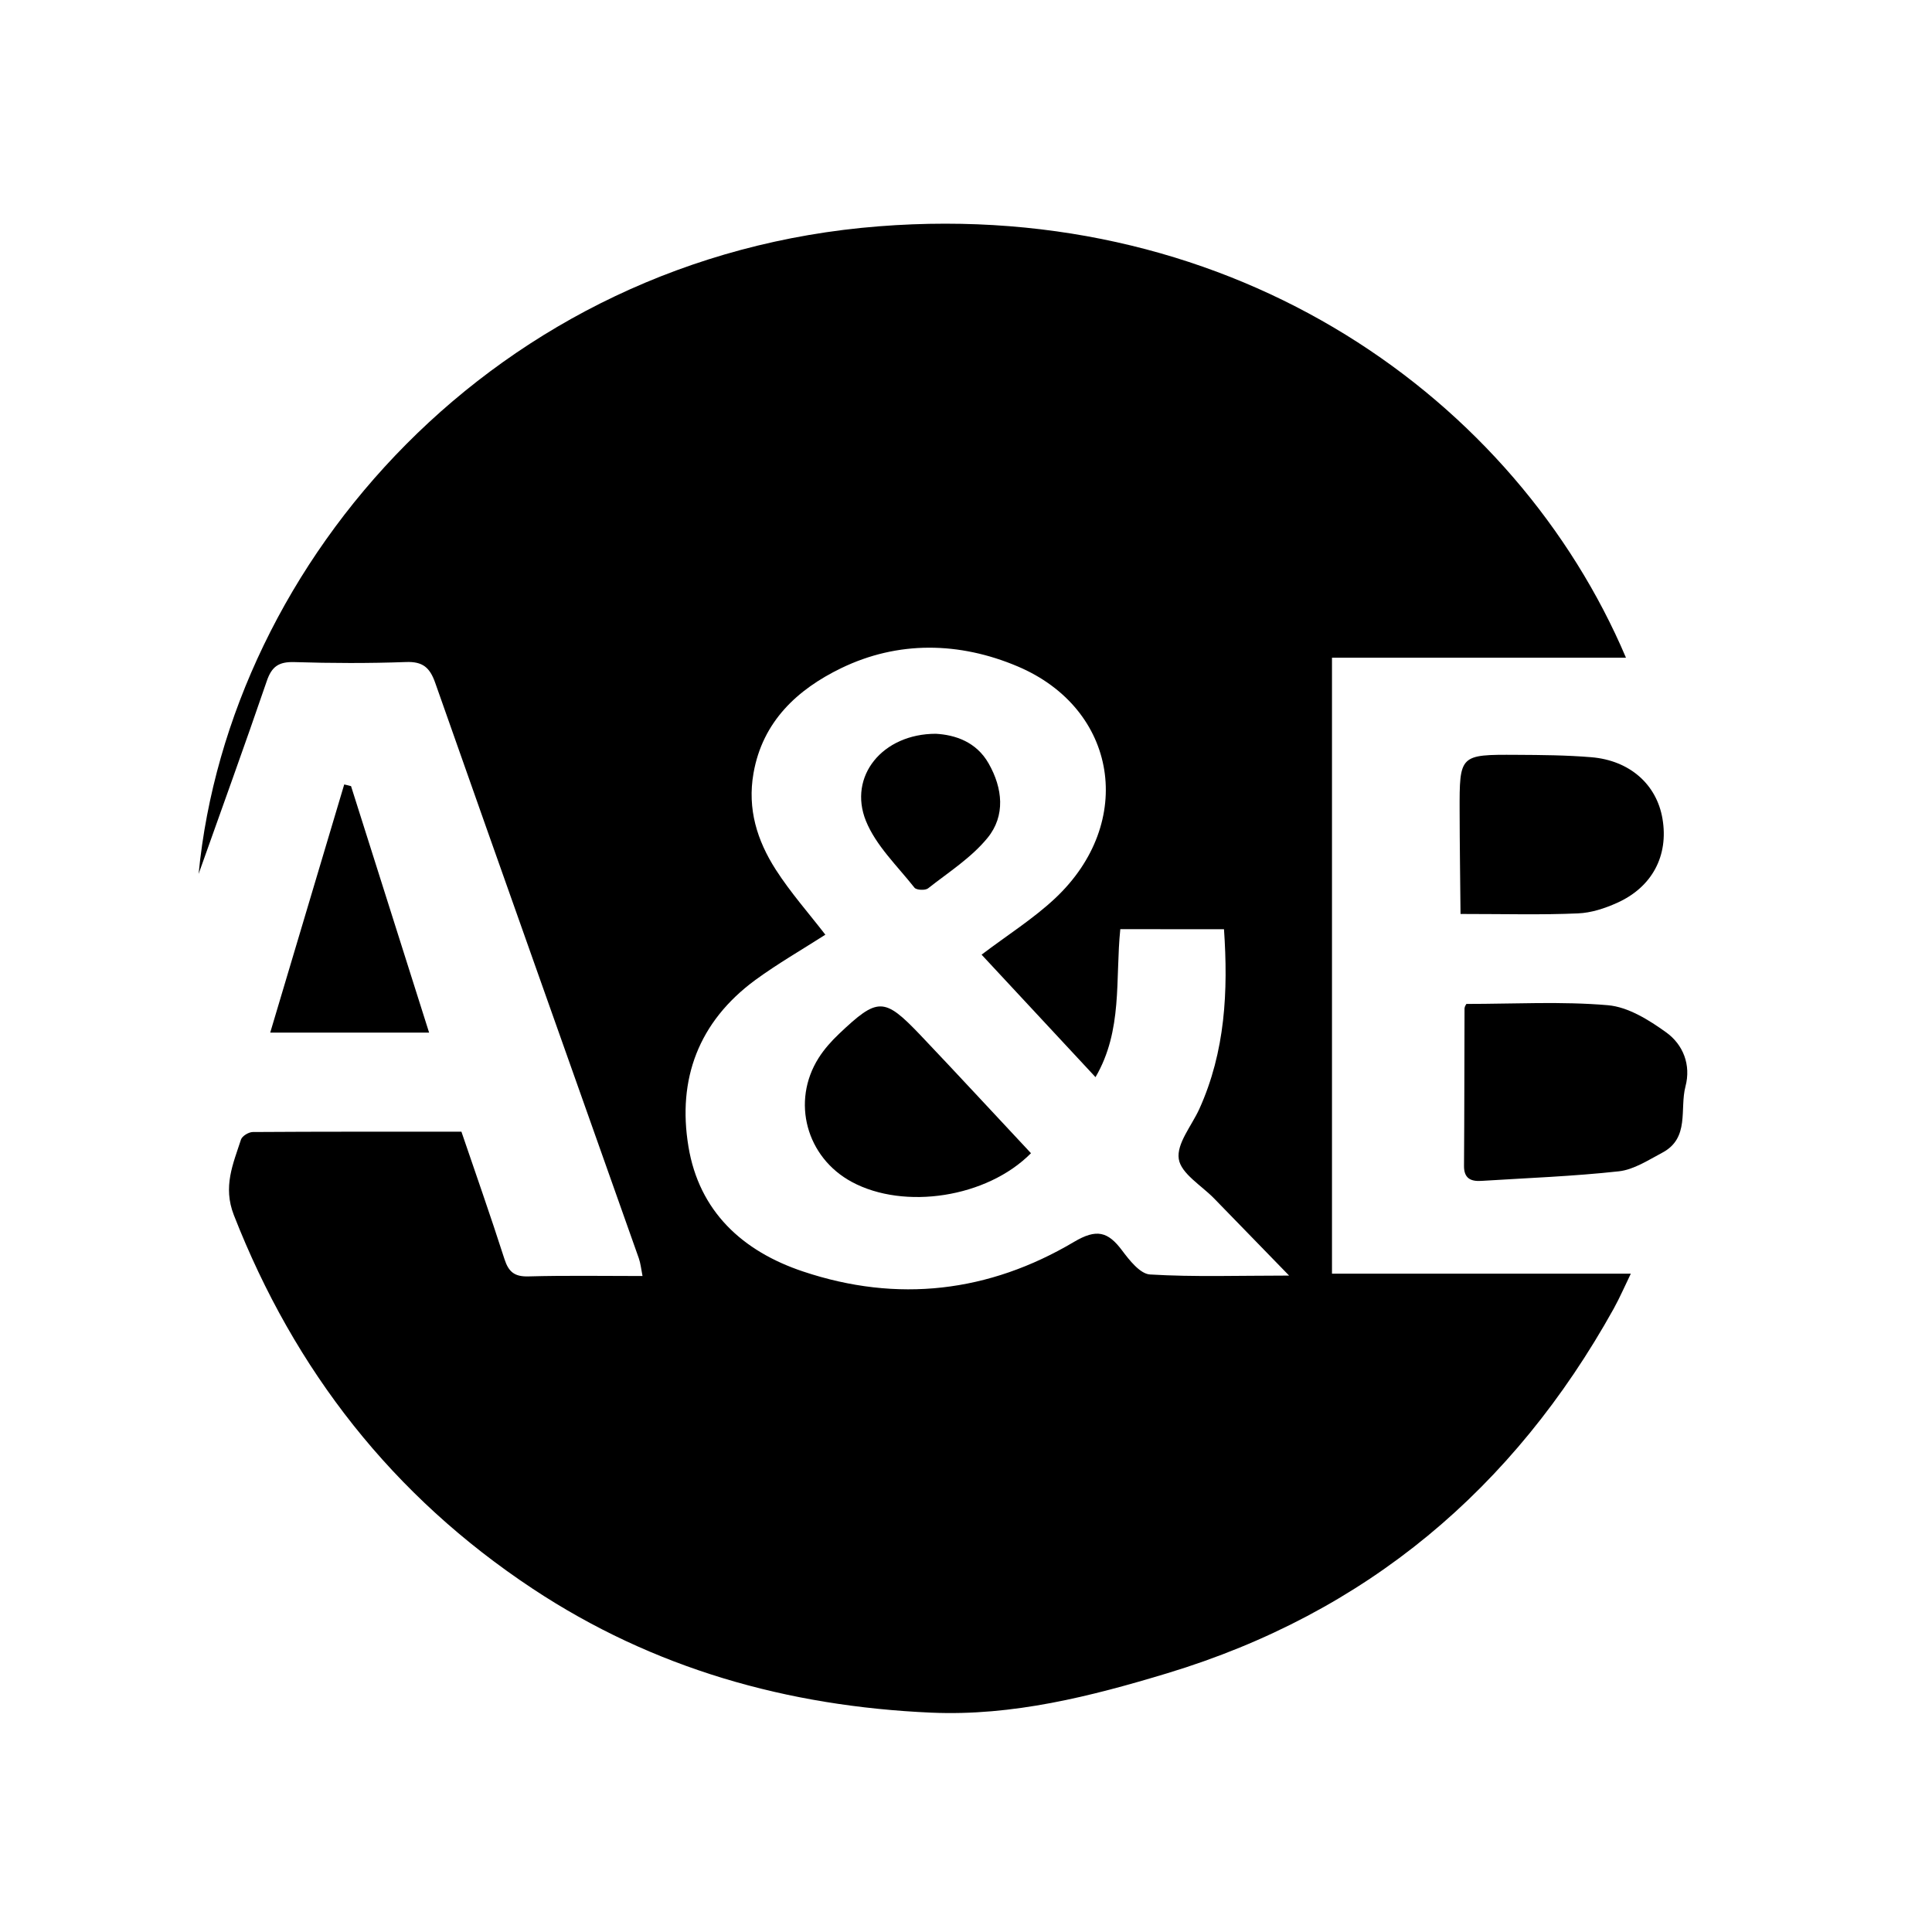 <?xml version="1.0" encoding="utf-8"?>
<svg version="1.1" width="90px" height="90px" xmlns="http://www.w3.org/2000/svg" xmlns:xlink="http://www.w3.org/1999/xlink" x="0px" y="0px"
	 viewBox="0 0 300 300" style="enable-background:new 0 0 300 300;" xml:space="preserve" fill="black">
<g>
	<path d="M30.84,135.7c4.72-48.55,46.08-95.9,105.65-100.56c55.59-4.36,98.98,26.93,115.99,66.99c-15.27,0-30.43,0-45.65,0
		c0,32.01,0,63.76,0,95.65c15.64,0,30.76,0,46.4,0c-0.89,1.83-1.69,3.68-2.66,5.44c-15.53,27.93-38.36,47.23-69.31,56.6
		c-11.9,3.6-24,6.67-36.65,6.12c-22.36-0.98-43.19-6.86-61.89-19.24c-21.74-14.39-36.98-33.9-46.41-58.03
		c-1.72-4.42-0.12-7.92,1.11-11.72c0.18-0.55,1.2-1.17,1.84-1.17c10.56-0.07,21.12-0.05,32.39-0.05c2.1,6.17,4.49,12.95,6.69,19.8
		c0.64,1.97,1.55,2.73,3.71,2.67c5.77-0.16,11.54-0.06,17.72-0.06c-0.22-1.11-0.3-1.98-0.58-2.77
		C88.65,165.58,78.06,135.81,67.57,106c-0.83-2.34-1.92-3.3-4.53-3.2c-5.77,0.21-11.57,0.19-17.34,0.01
		c-2.41-0.07-3.51,0.68-4.28,2.96C38,115.76,34.38,125.73,30.84,135.7z M173.96,144.28c-0.8,7.8,0.41,15.69-3.85,22.98
		c-6.04-6.5-11.91-12.8-17.69-19.02c4.01-3.04,8.03-5.57,11.41-8.74c12.56-11.78,9.74-29.45-5.83-36.03
		c-9.03-3.82-18.56-4-27.4,0.29c-6.72,3.26-12.19,8.23-13.6,16.32c-0.97,5.55,0.57,10.44,3.45,14.94c2.31,3.6,5.19,6.85,7.71,10.12
		c-3.64,2.33-7.41,4.5-10.9,7.05c-8.78,6.47-12.1,15.37-10.36,25.85c1.66,10.05,8.37,16.25,17.81,19.4
		c14.67,4.91,28.85,3.23,42.06-4.6c3.49-2.07,5.26-1.61,7.45,1.31c1.15,1.53,2.81,3.66,4.36,3.75c6.86,0.41,13.75,0.17,21.59,0.17
		c-4.33-4.45-7.99-8.2-11.63-11.96c-1.96-2.02-5.15-3.87-5.5-6.14c-0.37-2.37,1.99-5.15,3.18-7.75c4.05-8.94,4.5-18.32,3.84-27.93
		C184.58,144.28,179.52,144.28,173.96,144.28z"/>
	<path d="M227.7,155.89c7.44,0,14.76-0.42,21.98,0.2c3.13,0.27,6.35,2.28,9.02,4.2c2.67,1.91,3.9,5.07,3.02,8.41
		c-0.93,3.52,0.71,8.02-3.62,10.3c-2.16,1.14-4.39,2.62-6.72,2.88c-7.09,0.78-14.24,1.04-21.37,1.49c-1.64,0.1-2.69-0.4-2.68-2.32
		c0.06-8.16,0.05-16.32,0.08-24.47C227.43,156.26,227.68,155.94,227.7,155.89z"/>
	<path d="M226.79,141.92c-0.05-5.4-0.13-10.69-0.14-15.97c-0.02-8.75-0.01-8.79,8.82-8.74c3.88,0.02,7.77,0.05,11.63,0.37
		c5.98,0.5,10.15,4.23,11.05,9.56c0.97,5.7-1.58,10.61-7.06,13.06c-1.89,0.85-4.01,1.55-6.07,1.63
		C239.4,142.08,233.76,141.92,226.79,141.92z"/>
	<path d="M54.51,122.07c4,12.63,8,25.27,12.12,38.27c-8.26,0-16.09,0-24.67,0c3.9-13.04,7.68-25.79,11.49-38.53
		C53.8,121.89,54.16,121.97,54.51,122.07z"/>
	<path d="M160.09,179.07c-6.83,6.91-19.68,8.85-27.82,4.46c-7.06-3.8-9.43-12.48-5.16-19.24c0.86-1.36,1.98-2.62,3.16-3.74
		c6.03-5.72,7.01-5.73,12.63,0.16C148.63,166.74,154.26,172.84,160.09,179.07z"/>
	<path d="M145.32,113.94c2.94,0.17,6.27,1.21,8.2,4.62c2.18,3.83,2.63,8.11-0.17,11.54c-2.51,3.08-6.07,5.35-9.25,7.85
		c-0.44,0.34-1.82,0.27-2.11-0.12c-2.66-3.37-5.98-6.53-7.53-10.36C131.67,120.56,137.01,113.94,145.32,113.94z"/>
</g>
</svg>
